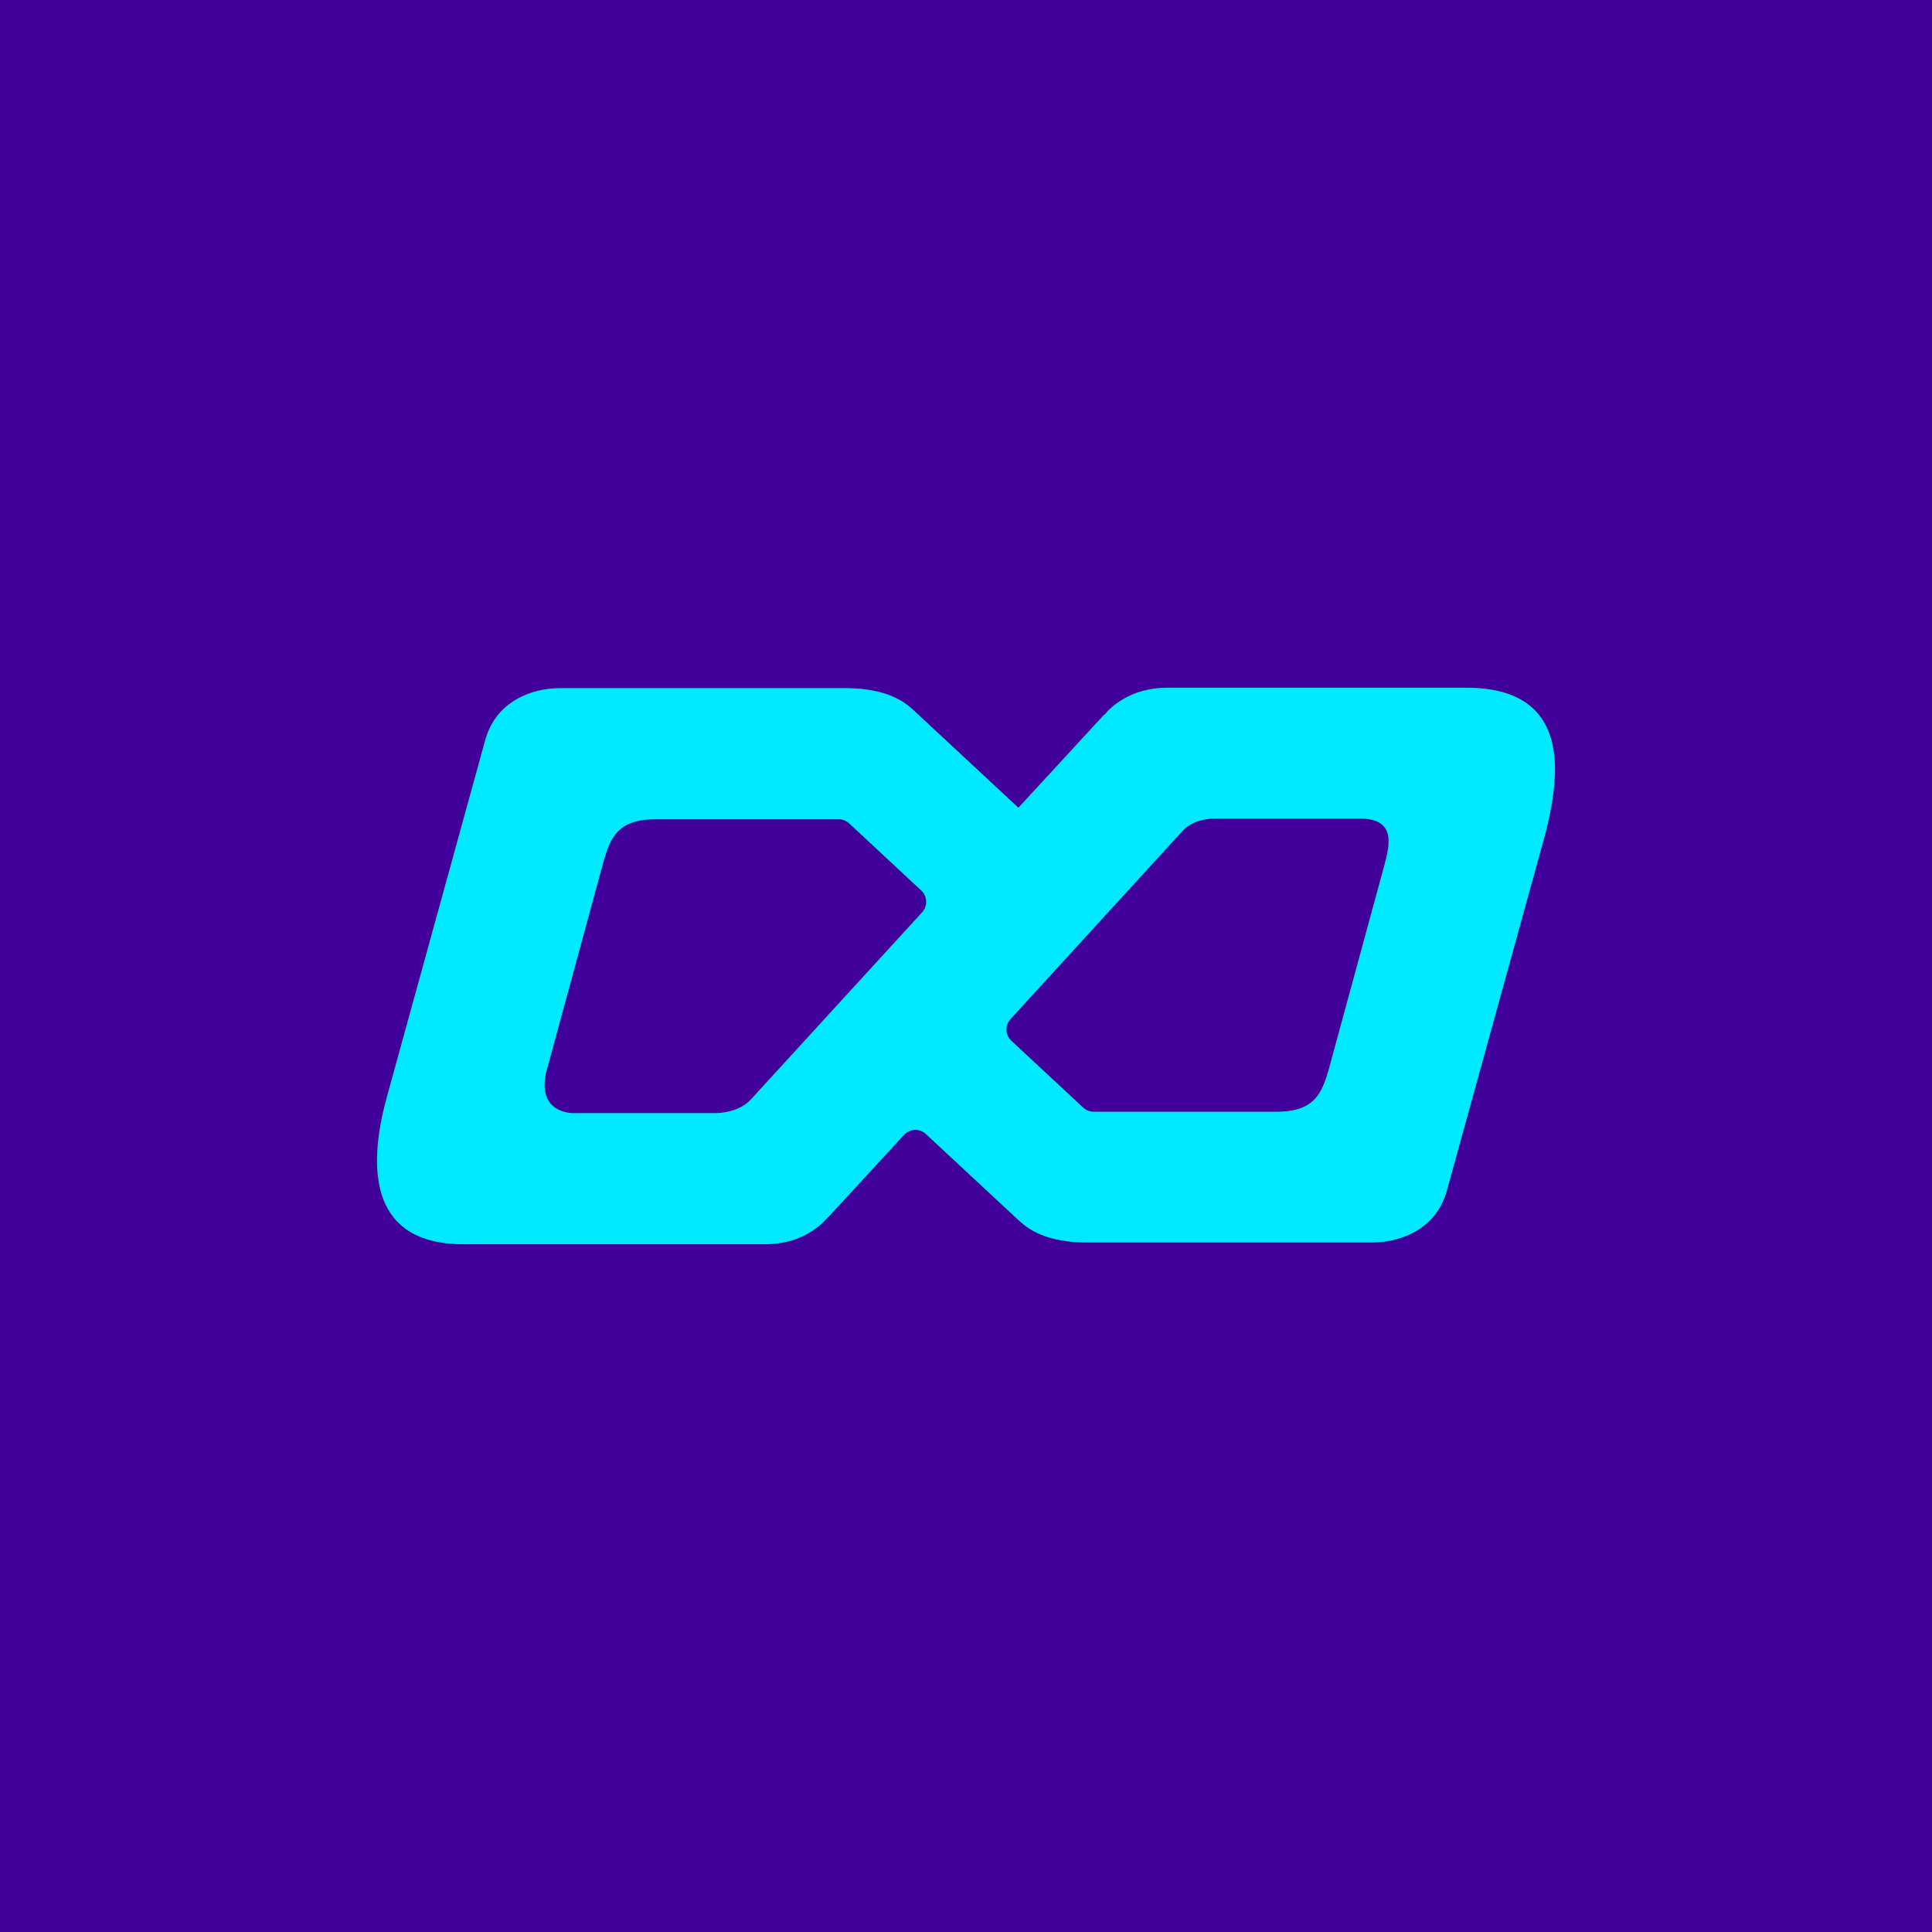 <?xml version="1.0" encoding="utf-8"?>
<!-- Generator: Adobe Illustrator 27.7.0, SVG Export Plug-In . SVG Version: 6.00 Build 0)  -->
<svg version="1.1" id="Camada_1" xmlns="http://www.w3.org/2000/svg" xmlns:xlink="http://www.w3.org/1999/xlink" x="0px" y="0px"
	 viewBox="0 0 720 720" style="enable-background:new 0 0 720 720;" xml:space="preserve">
<style type="text/css">
	.st0{fill-rule:evenodd;clip-rule:evenodd;fill:#410099;}
	.st1{fill-rule:evenodd;clip-rule:evenodd;fill:#00EAFF;}
</style>
<rect class="st0" width="720" height="720"/>
<path class="st1" d="M579.37,283.01c-1.37-17.81-12.33-26.72-32.88-26.72H434.97c-14.1,0-21.46,7.71-23.38,10.06h-0.13l-32.03,34.76
	v-0.18l-39.69-36.94l-0.03,0.01c-5.55-5.04-13.84-7.56-24.86-7.56H208.94c-5.87,0-11.22,1.3-16.04,3.9
	c-6.12,3.46-10.14,8.58-12.04,15.34l-36.7,133.15c-7.64,27.76-5.75,55.29,29.37,54.87c0,0,111.6,0,111.6,0
	c14.11,0,21.48-7.73,23.41-10.09h0.13l28.23-30.68c2.16-2.34,5.8-2.49,8.13-0.32l35.39,32.91l0.03-0.02
	c5.55,5.03,13.83,7.55,24.84,7.55h105.83c5.87,0,11.21-1.3,16.02-3.89c6.11-3.46,10.13-8.56,12.03-15.31l36.66-132.83
	C578.76,299.79,579.94,290.45,579.37,283.01z M204.21,397.19l20.82-76.52c2.4-7.97,4.96-15.34,19.05-15.34h68.48
	c1.46,0,2.85,0.55,3.91,1.54l26.86,25.01c2.31,2.15,2.45,5.77,0.32,8.1l-63.93,69.87c-4.6,4.97-12.54,4.94-12.65,4.97h-53.73
	C213.34,414.82,198.63,414.89,204.21,397.19L204.21,397.19 M453.02,305.06h53.71c14.14,0,10.92,10.54,9.13,17.56l-0.01,0.03
	l-20.79,76.33c-2.4,7.96-4.96,15.31-19.03,15.31h-68.45c-1.45,0-2.84-0.55-3.91-1.53l-26.75-24.88c-2.31-2.14-2.46-5.77-0.33-8.1
	l63.78-69.75C440.37,310.02,443.94,305.06,453.02,305.06z"/>
</svg>
